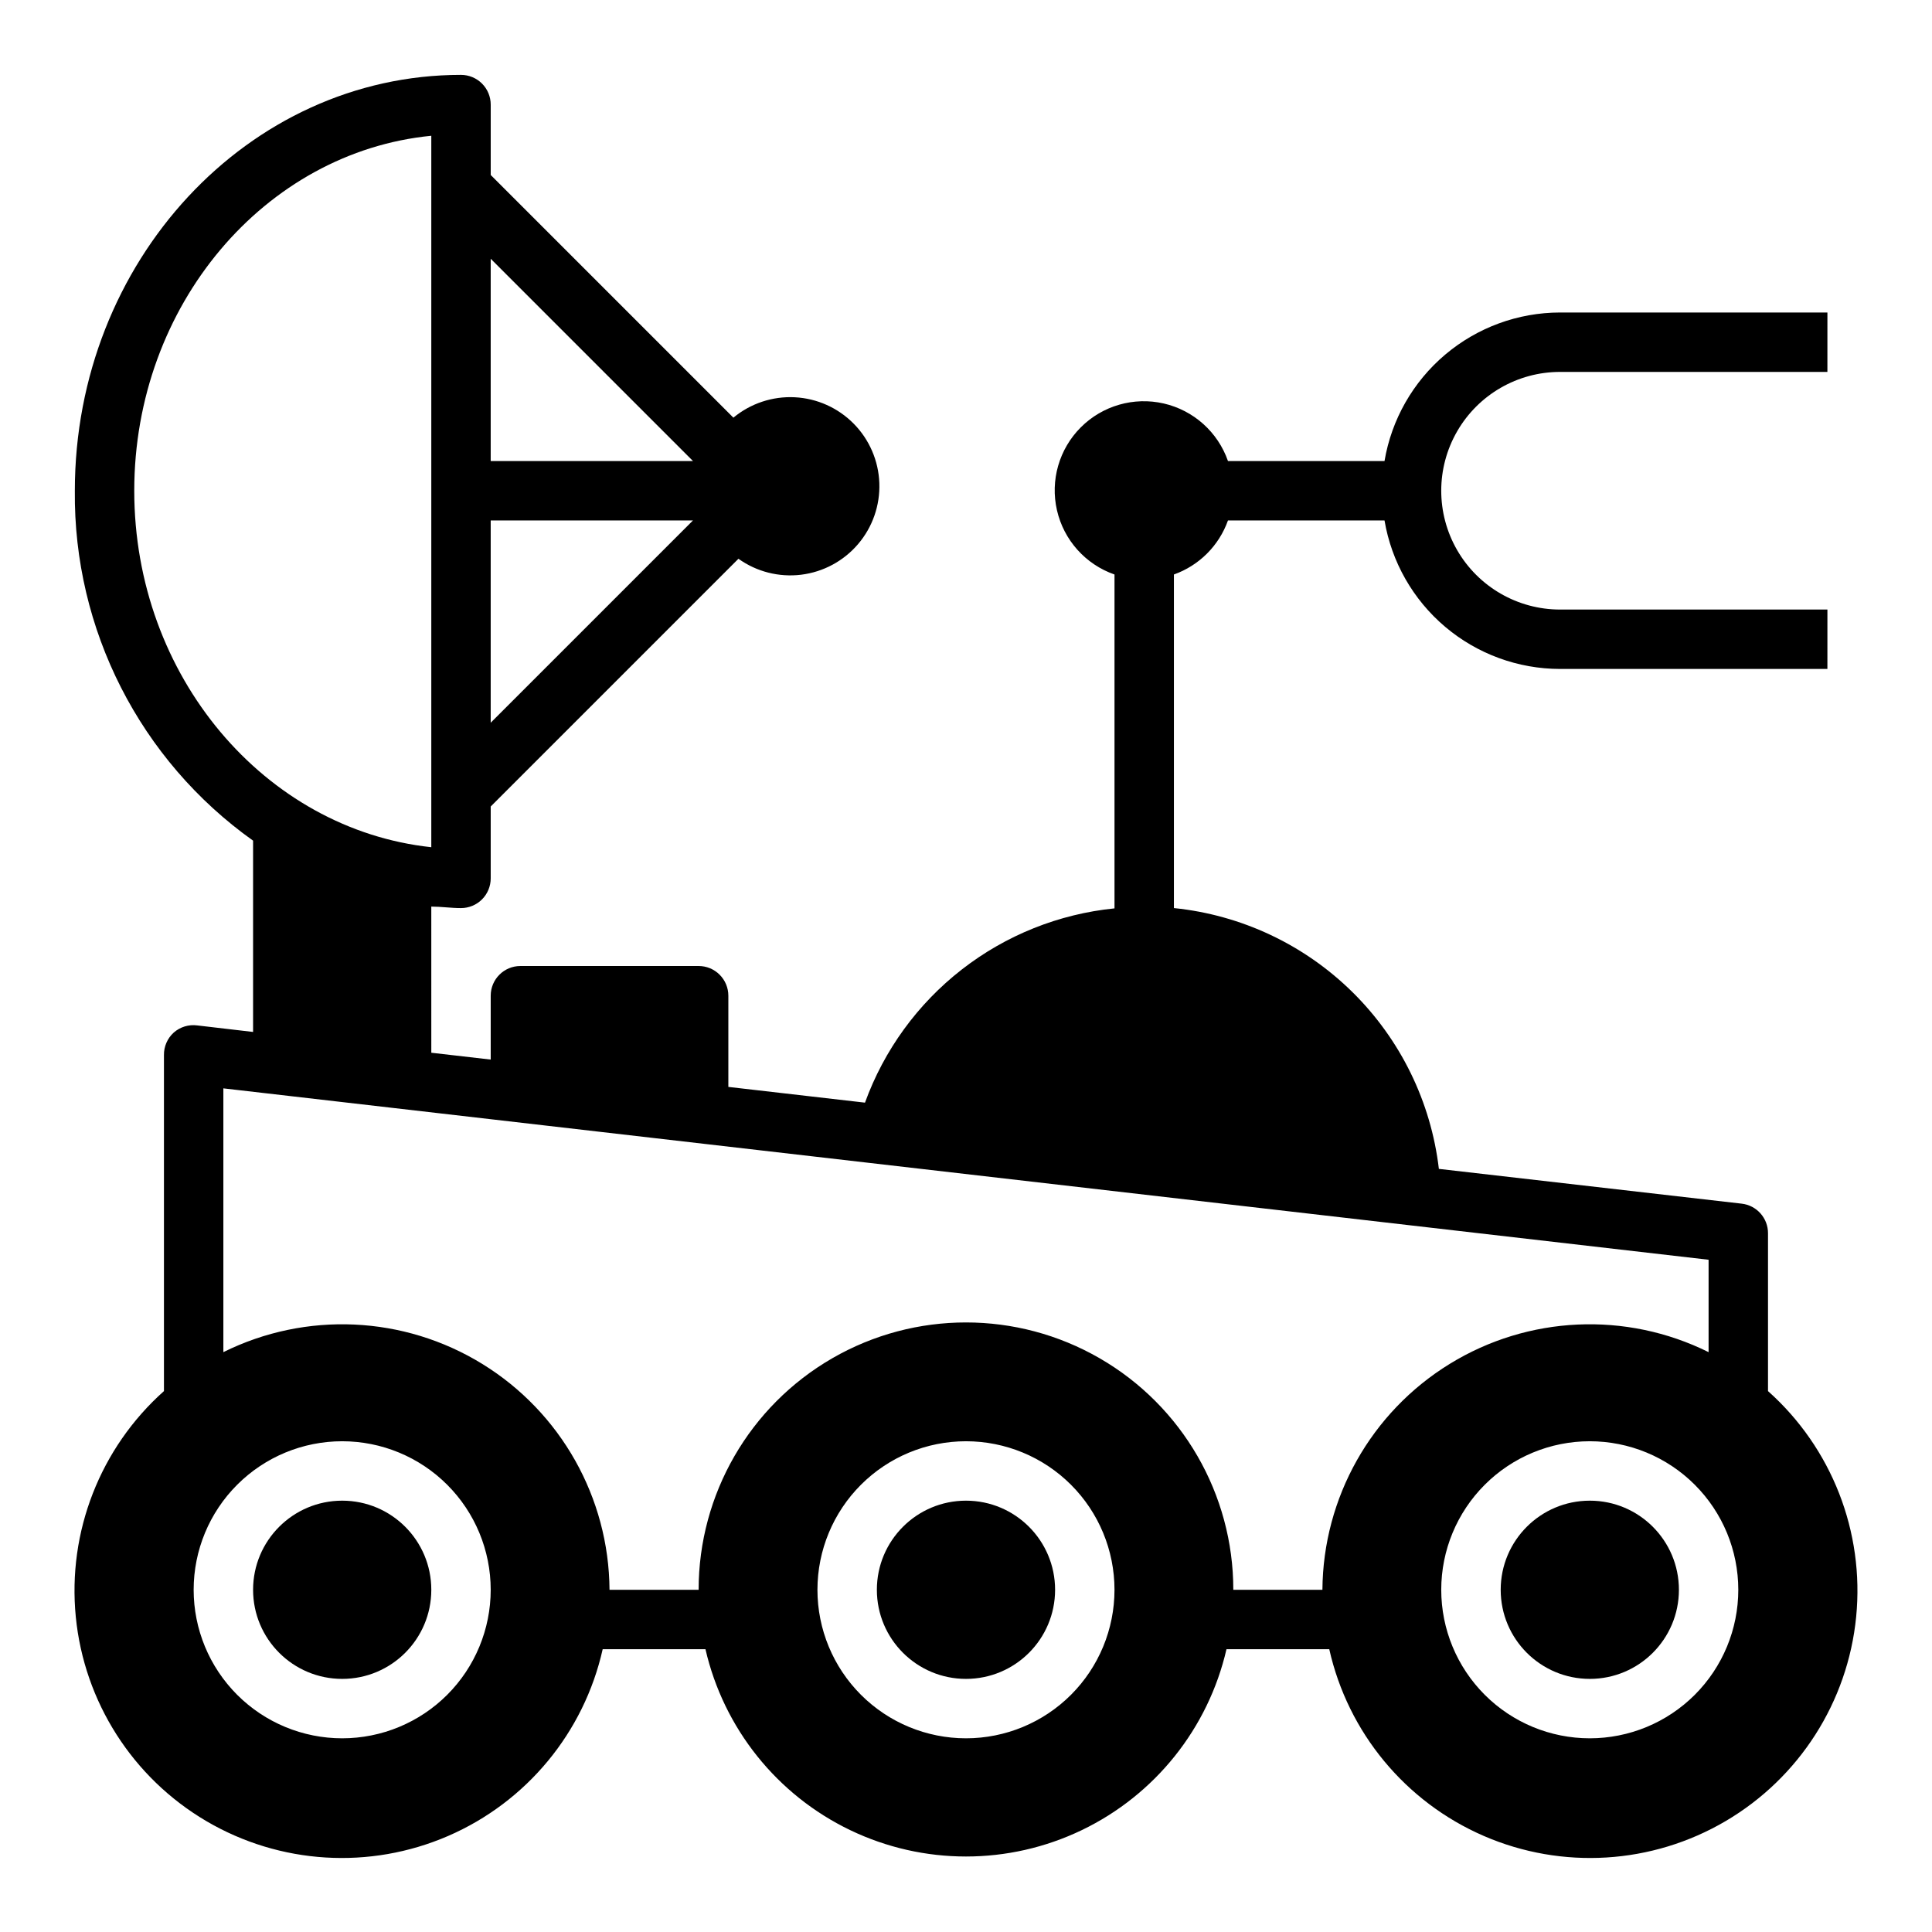 <?xml version="1.0" encoding="UTF-8"?>
<!-- The Best Svg Icon site in the world: iconSvg.co, Visit us! https://iconsvg.co -->
<svg fill="#000000" width="800px" height="800px" version="1.1" viewBox="144 144 512 512" xmlns="http://www.w3.org/2000/svg">
 <g>
  <path d="m258.3 565.31c0 13.043-10.57 23.613-23.613 23.613s-23.617-10.57-23.617-23.613 10.574-23.617 23.617-23.617 23.613 10.574 23.613 23.617"/>
  <path d="m423.61 565.31c0 13.043-10.57 23.613-23.613 23.613s-23.617-10.57-23.617-23.613 10.574-23.617 23.617-23.617 23.613 10.574 23.613 23.617"/>
  <path d="m588.93 565.31c0 13.043-10.57 23.613-23.613 23.613s-23.617-10.57-23.617-23.613 10.574-23.617 23.617-23.617 23.613 10.574 23.613 23.617"/>
  <path d="m612.54 512.65v-41.801c0.023-4.031-3-7.43-7.008-7.871l-80.215-9.211c-2.094-17.793-10.191-34.336-22.957-46.902-12.77-12.566-29.438-20.402-47.262-22.215v-88.402c6.688-2.383 11.949-7.641 14.328-14.328h41.484c1.859 10.996 7.551 20.984 16.066 28.188s19.305 11.16 30.457 11.172h70.848l0.004-15.742h-70.852c-11.25 0-21.645-6.004-27.27-15.746-5.625-9.742-5.625-21.746 0-31.488 5.625-9.742 16.02-15.742 27.27-15.742h70.848l0.004-15.746h-70.852c-11.152 0.012-21.941 3.973-30.457 11.176s-14.207 17.188-16.066 28.188h-41.484c-2.676-7.676-9.109-13.438-17.031-15.254-7.922-1.812-16.223 0.574-21.969 6.324-5.746 5.746-8.137 14.047-6.32 21.969 1.812 7.922 7.574 14.355 15.25 17.031v88.48c-14.754 1.484-28.785 7.102-40.484 16.211s-20.586 21.336-25.641 35.273l-36.211-4.172v-24.168c0-2.09-0.832-4.09-2.309-5.566-1.473-1.477-3.477-2.305-5.566-2.305h-47.23c-4.348 0-7.871 3.523-7.871 7.871v16.926l-15.742-1.812-0.004-38.73c2.598 0 5.195 0.395 7.871 0.395h0.004c2.086 0 4.09-0.828 5.566-2.305 1.473-1.477 2.305-3.481 2.305-5.566v-19.051l65.652-65.652c4.809 3.438 10.734 4.945 16.602 4.231 5.871-0.719 11.254-3.613 15.094-8.109 3.84-4.496 5.852-10.27 5.641-16.18-0.211-5.906-2.633-11.523-6.781-15.73-4.152-4.211-9.73-6.715-15.637-7.012-5.902-0.297-11.707 1.633-16.258 5.406l-64.312-64.312v-18.656c0-2.09-0.832-4.09-2.305-5.566-1.477-1.477-3.481-2.309-5.566-2.309-56.445 0-102.34 49.438-102.34 110.21-0.371 36.777 17.27 71.41 47.234 92.73v50.695l-14.801-1.73c-2.246-0.297-4.516 0.395-6.219 1.891-1.688 1.523-2.637 3.707-2.598 5.981v89.035c-16.898 15.062-25.582 37.297-23.363 59.824 2.215 22.531 15.066 42.645 34.578 54.125 19.516 11.48 43.336 12.945 64.109 3.941 20.77-9.008 35.988-27.395 40.945-49.484h27.238c4.836 20.977 18.945 38.613 38.344 47.941 19.398 9.324 41.988 9.324 61.387 0 19.402-9.328 33.508-26.965 38.344-47.941h27.238c4.961 22.09 20.176 40.477 40.949 49.484 20.77 9.004 44.594 7.539 64.105-3.941 19.512-11.48 32.363-31.594 34.578-54.125 2.219-22.527-6.465-44.762-23.363-59.824zm-338.5-230.73h53.609l-53.609 53.609zm53.609-15.742h-53.609v-53.609zm-148.07 7.871c0-49.199 34.637-89.742 78.719-94.07v188.54c-44.082-4.723-78.719-45.266-78.719-94.465zm55.105 330.62c-10.441 0-20.453-4.148-27.832-11.527-7.383-7.383-11.531-17.395-11.531-27.832 0-10.441 4.148-20.453 11.531-27.832 7.379-7.383 17.391-11.531 27.832-11.531 10.438 0 20.449 4.148 27.832 11.531 7.379 7.379 11.527 17.391 11.527 27.832 0 10.438-4.148 20.449-11.527 27.832-7.383 7.379-17.395 11.527-27.832 11.527zm165.31 0c-10.441 0-20.453-4.148-27.832-11.527-7.383-7.383-11.531-17.395-11.531-27.832 0-10.441 4.148-20.453 11.531-27.832 7.379-7.383 17.391-11.531 27.832-11.531 10.438 0 20.449 4.148 27.832 11.531 7.379 7.379 11.527 17.391 11.527 27.832 0 10.438-4.148 20.449-11.527 27.832-7.383 7.379-17.395 11.527-27.832 11.527zm94.465-39.359h-23.617c0-25.312-13.504-48.703-35.426-61.359-21.918-12.652-48.926-12.652-70.848 0-21.922 12.656-35.426 36.047-35.426 61.359h-23.613c-0.168-24.43-12.91-47.047-33.715-59.852-20.805-12.801-46.738-13.984-68.621-3.125v-69.906l393.6 45.422v24.484c-21.887-10.859-47.816-9.676-68.621 3.125-20.809 12.805-33.547 35.422-33.719 59.852zm70.848 39.359c-10.441 0-20.453-4.148-27.832-11.527-7.383-7.383-11.531-17.395-11.531-27.832 0-10.441 4.148-20.453 11.531-27.832 7.379-7.383 17.391-11.531 27.832-11.531 10.438 0 20.449 4.148 27.832 11.531 7.379 7.379 11.527 17.391 11.527 27.832 0 10.438-4.148 20.449-11.527 27.832-7.383 7.379-17.395 11.527-27.832 11.527z"/>
 </g>
</svg>